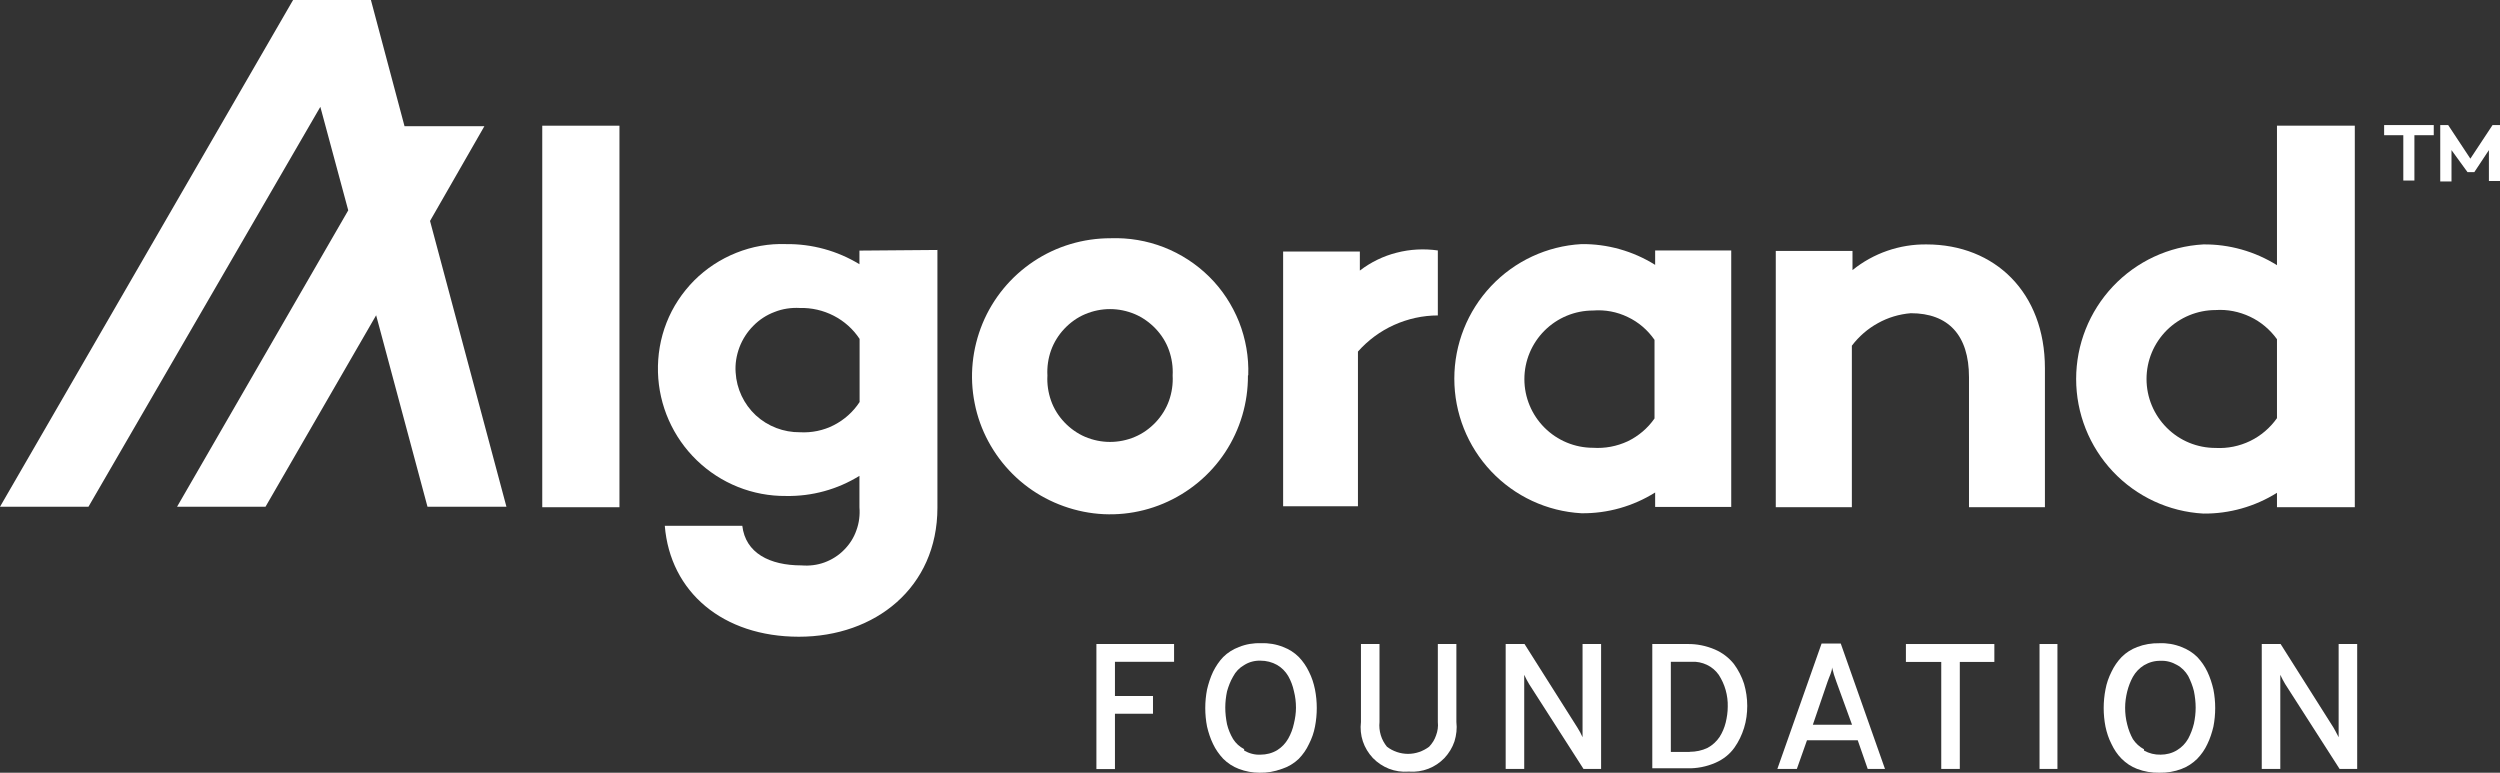 <?xml version="1.0" encoding="UTF-8"?>
<svg id="Layer_2" data-name="Layer 2" xmlns="http://www.w3.org/2000/svg" viewBox="0 0 157.72 48.75">
  <rect x="0" y="0" width="157.72" height="48.75" fill="#333333" stroke="none"/>
  <g id="Layer_1-2" data-name="Layer 1">
    <path d="m39.08,7.93v24.07h-4.87V7.93h4.87Z" style="fill: #fff;"/>
    <path d="m59.14,15.76v16.27c0,5.05-3.94,8.14-8.74,8.14s-8.12-2.82-8.46-7h4.89c.2,1.72,1.72,2.5,3.74,2.5.49.04.99-.02,1.45-.19.46-.17.89-.44,1.23-.79.35-.35.62-.77.78-1.24.17-.46.23-.96.19-1.45v-1.98c-1.39.86-3,1.3-4.63,1.27-2.1.02-4.12-.79-5.63-2.25-1.51-1.46-2.39-3.45-2.45-5.55-.03-1.07.15-2.14.54-3.13.39-1,.99-1.9,1.74-2.66.76-.76,1.66-1.35,2.66-1.75,1-.4,2.06-.59,3.14-.55,1.63-.02,3.24.42,4.63,1.27v-.86l4.91-.04Zm-4.91,9.59v-3.97c-.41-.62-.97-1.12-1.63-1.46-.66-.34-1.4-.51-2.14-.49-.54-.03-1.09.05-1.59.25-.51.19-.97.49-1.35.88-.38.38-.68.85-.87,1.35-.19.51-.28,1.05-.24,1.59.06,1.03.52,2,1.27,2.7.76.7,1.76,1.08,2.79,1.07.74.04,1.48-.11,2.14-.45.66-.34,1.22-.84,1.63-1.47Z" style="fill: #fff;"/>
    <path d="m78.73,23.69c.01,1.72-.49,3.41-1.44,4.85-.95,1.44-2.31,2.56-3.9,3.23-1.59.67-3.35.85-5.04.51s-3.25-1.16-4.47-2.38c-1.22-1.22-2.06-2.77-2.39-4.46-.34-1.69-.16-3.44.5-5.04.66-1.59,1.78-2.95,3.22-3.91,1.44-.96,3.13-1.46,4.85-1.46,1.15-.04,2.29.15,3.37.57,1.07.42,2.04,1.05,2.86,1.86s1.45,1.78,1.88,2.85c.42,1.07.62,2.21.58,3.36Zm-4.75,0c.03-.54-.05-1.08-.23-1.59-.18-.51-.47-.97-.84-1.36-.37-.39-.82-.71-1.31-.92-.5-.21-1.03-.32-1.57-.32s-1.07.11-1.57.32c-.5.21-.94.53-1.31.92-.37.39-.66.86-.84,1.36s-.26,1.05-.23,1.59c-.03.54.05,1.08.23,1.59s.47.97.84,1.36c.37.39.82.71,1.31.92.5.21,1.03.32,1.57.32s1.08-.11,1.57-.32c.5-.21.94-.53,1.31-.92.37-.39.66-.86.84-1.36.18-.51.26-1.05.23-1.59Z" style="fill: #fff;"/>
    <path d="m109.22,15.8v16.18h-4.8v-.91c-1.39.87-3,1.33-4.65,1.31-2.17-.12-4.21-1.07-5.7-2.65-1.49-1.58-2.32-3.67-2.32-5.84s.83-4.26,2.32-5.84c1.49-1.58,3.53-2.53,5.7-2.65,1.64-.02,3.26.44,4.65,1.31v-.91h4.8Zm-4.84,10.58v-4.94c-.43-.62-1.01-1.12-1.69-1.44-.68-.33-1.43-.47-2.19-.41-1.15,0-2.25.46-3.06,1.27-.81.81-1.27,1.91-1.27,3.06s.46,2.25,1.27,3.06c.81.81,1.91,1.27,3.06,1.27.75.05,1.5-.09,2.19-.41.68-.33,1.26-.82,1.69-1.44Z" style="fill: #fff;"/>
    <path d="m129.01,23.23v8.77h-4.79v-8.2c0-2.66-1.31-4.04-3.67-4.04-.73.06-1.44.27-2.08.63-.64.35-1.2.84-1.64,1.42v10.19h-4.8V15.83h4.84v1.21c1.32-1.07,2.98-1.64,4.67-1.62,4.31,0,7.47,3.03,7.47,7.81Z" style="fill: #fff;"/>
    <path d="m153.53,8.53h-1.21v2.86h-.7v-2.86h-1.21v-.64h3.13v.64Z" style="fill: #fff;"/>
    <path d="m157.72,11.42h-.7v-1.95l-.92,1.39h-.43l-1.01-1.39v1.98h-.71v-3.56h.5l1.4,2.12,1.4-2.12h.47v3.53Z" style="fill: #fff;"/>
    <path d="m31.95,31.97h-4.98l-3.24-12.08-6.98,12.08h-5.58l10.8-18.7-1.76-6.53L5.58,31.97H0L18.49,0h4.91l2.12,7.96h5.04l-3.43,5.98,4.82,18.03Z" style="fill: #fff;"/>
    <path d="m148.56,7.93v24.07h-4.91v-.91c-1.39.87-3.01,1.33-4.65,1.31-2.17-.12-4.21-1.07-5.7-2.65-1.49-1.58-2.32-3.67-2.32-5.84s.83-4.26,2.32-5.84c1.49-1.58,3.53-2.53,5.7-2.65,1.64-.02,3.26.44,4.65,1.31V7.93h4.91Zm-4.91,18.45v-4.98c-.44-.61-1.02-1.1-1.7-1.42-.68-.32-1.42-.47-2.17-.42-1.15,0-2.26.46-3.08,1.27-.82.82-1.28,1.92-1.28,3.08s.46,2.26,1.28,3.08c.82.82,1.92,1.27,3.08,1.27.75.04,1.5-.11,2.18-.44.68-.33,1.26-.83,1.69-1.44Z" style="fill: #fff;"/>
    <path d="m90.72,19.9c-.96,0-1.9.21-2.77.6-.87.39-1.65.97-2.28,1.68v9.76h-4.72V15.87h4.84v1.2c.69-.53,1.49-.92,2.33-1.13.85-.22,1.73-.26,2.59-.14v4.1Z" style="fill: #fff;"/>
    <path d="m69.17,48.51v-7.88h4.9v1.12h-3.73v2.16h2.4v1.12h-2.4v3.49h-1.17Z" style="fill: #fff;"/>
    <path d="m80.86,48.51c-.45.17-.92.25-1.4.24-.44,0-.88-.08-1.3-.24-.37-.14-.71-.36-.99-.64-.26-.28-.48-.59-.64-.93-.17-.35-.29-.72-.38-1.1-.15-.77-.15-1.57,0-2.34.09-.38.21-.76.38-1.12.17-.34.38-.66.64-.93.28-.28.62-.49.99-.63.44-.18.92-.26,1.4-.24.48-.02.95.06,1.4.24.37.14.7.35.98.63.26.27.48.59.64.93.18.35.3.73.38,1.12.15.77.15,1.57,0,2.34-.07.38-.2.75-.38,1.1-.16.35-.38.66-.64.93-.3.29-.67.51-1.07.64Zm-2.37-1.16c.31.18.67.28,1.03.26.37,0,.73-.09,1.05-.28.29-.18.53-.43.7-.73.17-.3.29-.62.36-.95.08-.33.13-.67.13-1,0-.35-.04-.7-.13-1.05-.07-.33-.19-.65-.36-.95-.17-.29-.41-.53-.7-.7-.32-.18-.68-.27-1.05-.27-.36-.01-.72.08-1.03.28-.3.17-.54.42-.7.73-.17.29-.29.61-.38.93-.07.33-.11.68-.11,1.02,0,.35.04.7.11,1.05.08.33.21.64.38.93.17.27.41.49.7.64v.07Z" style="fill: #fff;"/>
    <path d="m88.84,48.68c-.41.03-.82-.03-1.21-.18-.38-.15-.73-.38-1.02-.68-.28-.3-.5-.66-.63-1.05-.13-.39-.17-.81-.12-1.22v-4.92h1.17v4.92c-.03.28,0,.56.08.83.08.27.22.52.39.73.38.29.85.45,1.33.45s.94-.16,1.33-.45c.2-.21.35-.45.44-.72.1-.27.14-.55.11-.84v-4.92h1.17v4.92c.05.41,0,.83-.12,1.22-.13.39-.35.75-.63,1.05-.29.3-.63.53-1.02.68-.39.15-.8.21-1.21.18h-.07Z" style="fill: #fff;"/>
    <path d="m101,48.51h-1.1l-3.43-5.35c-.11-.19-.22-.38-.31-.59v5.94h-1.17v-7.88h1.19l3.34,5.28c.12.19.23.39.32.6v-5.88h1.17v7.88Z" style="fill: #fff;"/>
    <path d="m104.23,40.63h2.22c.6-.01,1.19.11,1.75.35.46.2.87.51,1.19.91.28.38.5.81.64,1.25.13.45.2.92.2,1.39,0,.47-.06.94-.2,1.39-.14.45-.34.87-.61,1.25-.3.42-.71.74-1.19.95-.57.25-1.19.37-1.81.35h-2.18v-7.85Zm2.37,6.8c.39,0,.78-.08,1.13-.25.3-.16.56-.4.75-.68.18-.28.31-.59.39-.91.08-.33.13-.67.13-1,.02-.72-.18-1.42-.57-2.02-.19-.27-.45-.49-.75-.63-.3-.14-.63-.21-.96-.19h-1.31v5.69h1.19Z" style="fill: #fff;"/>
    <path d="m117.83,48.51l-.63-1.81h-3.2l-.64,1.81h-1.23l2.79-7.91h1.21l2.79,7.91h-1.1Zm-.99-2.79l-.99-2.72c-.11-.29-.2-.59-.27-.89,0,.27-.17.56-.28.89l-.93,2.72h2.47Z" style="fill: #fff;"/>
    <path d="m123.64,41.76v6.75h-1.17v-6.75h-2.23v-1.13h5.58v1.13h-2.18Z" style="fill: #fff;"/>
    <path d="m128.67,48.51v-7.88h1.13v7.88h-1.13Z" style="fill: #fff;"/>
    <path d="m137.63,48.51c-.44.17-.92.25-1.4.24-.48.01-.95-.07-1.4-.24-.37-.14-.7-.36-.98-.64-.27-.27-.48-.59-.64-.93-.18-.35-.3-.72-.38-1.1-.15-.77-.15-1.57,0-2.34.07-.39.2-.76.38-1.12.16-.34.38-.66.64-.93.28-.28.61-.49.98-.63.44-.17.92-.25,1.4-.24.48-.02.95.06,1.4.24.37.14.71.35.99.63.26.27.48.59.64.93.17.36.29.73.38,1.12.15.77.15,1.57,0,2.34-.09.38-.21.75-.38,1.1-.16.35-.38.66-.64.93-.28.28-.62.5-.99.64Zm-2.37-1.16c.32.18.68.27,1.05.26.36,0,.72-.09,1.03-.28.3-.18.54-.43.71-.73.16-.3.28-.62.36-.95.07-.33.11-.67.11-1,0-.35-.04-.7-.11-1.05-.08-.33-.21-.65-.36-.95-.17-.29-.41-.54-.71-.7-.31-.18-.67-.28-1.03-.26-.37-.01-.73.09-1.05.28-.29.18-.53.43-.7.73-.16.29-.28.61-.36.93-.08.33-.13.67-.13,1.02,0,.35.04.7.13,1.05.08.33.2.64.36.93.18.27.42.49.7.64v.07Z" style="fill: #fff;"/>
    <path d="m148.7,48.51h-1.1l-3.43-5.35c-.11-.19-.22-.38-.31-.59v5.94h-1.17v-7.88h1.19l3.34,5.28c.08.13.18.33.32.6v-5.88h1.17v7.88Z" style="fill: #fff;"/>
  </g>
</svg>